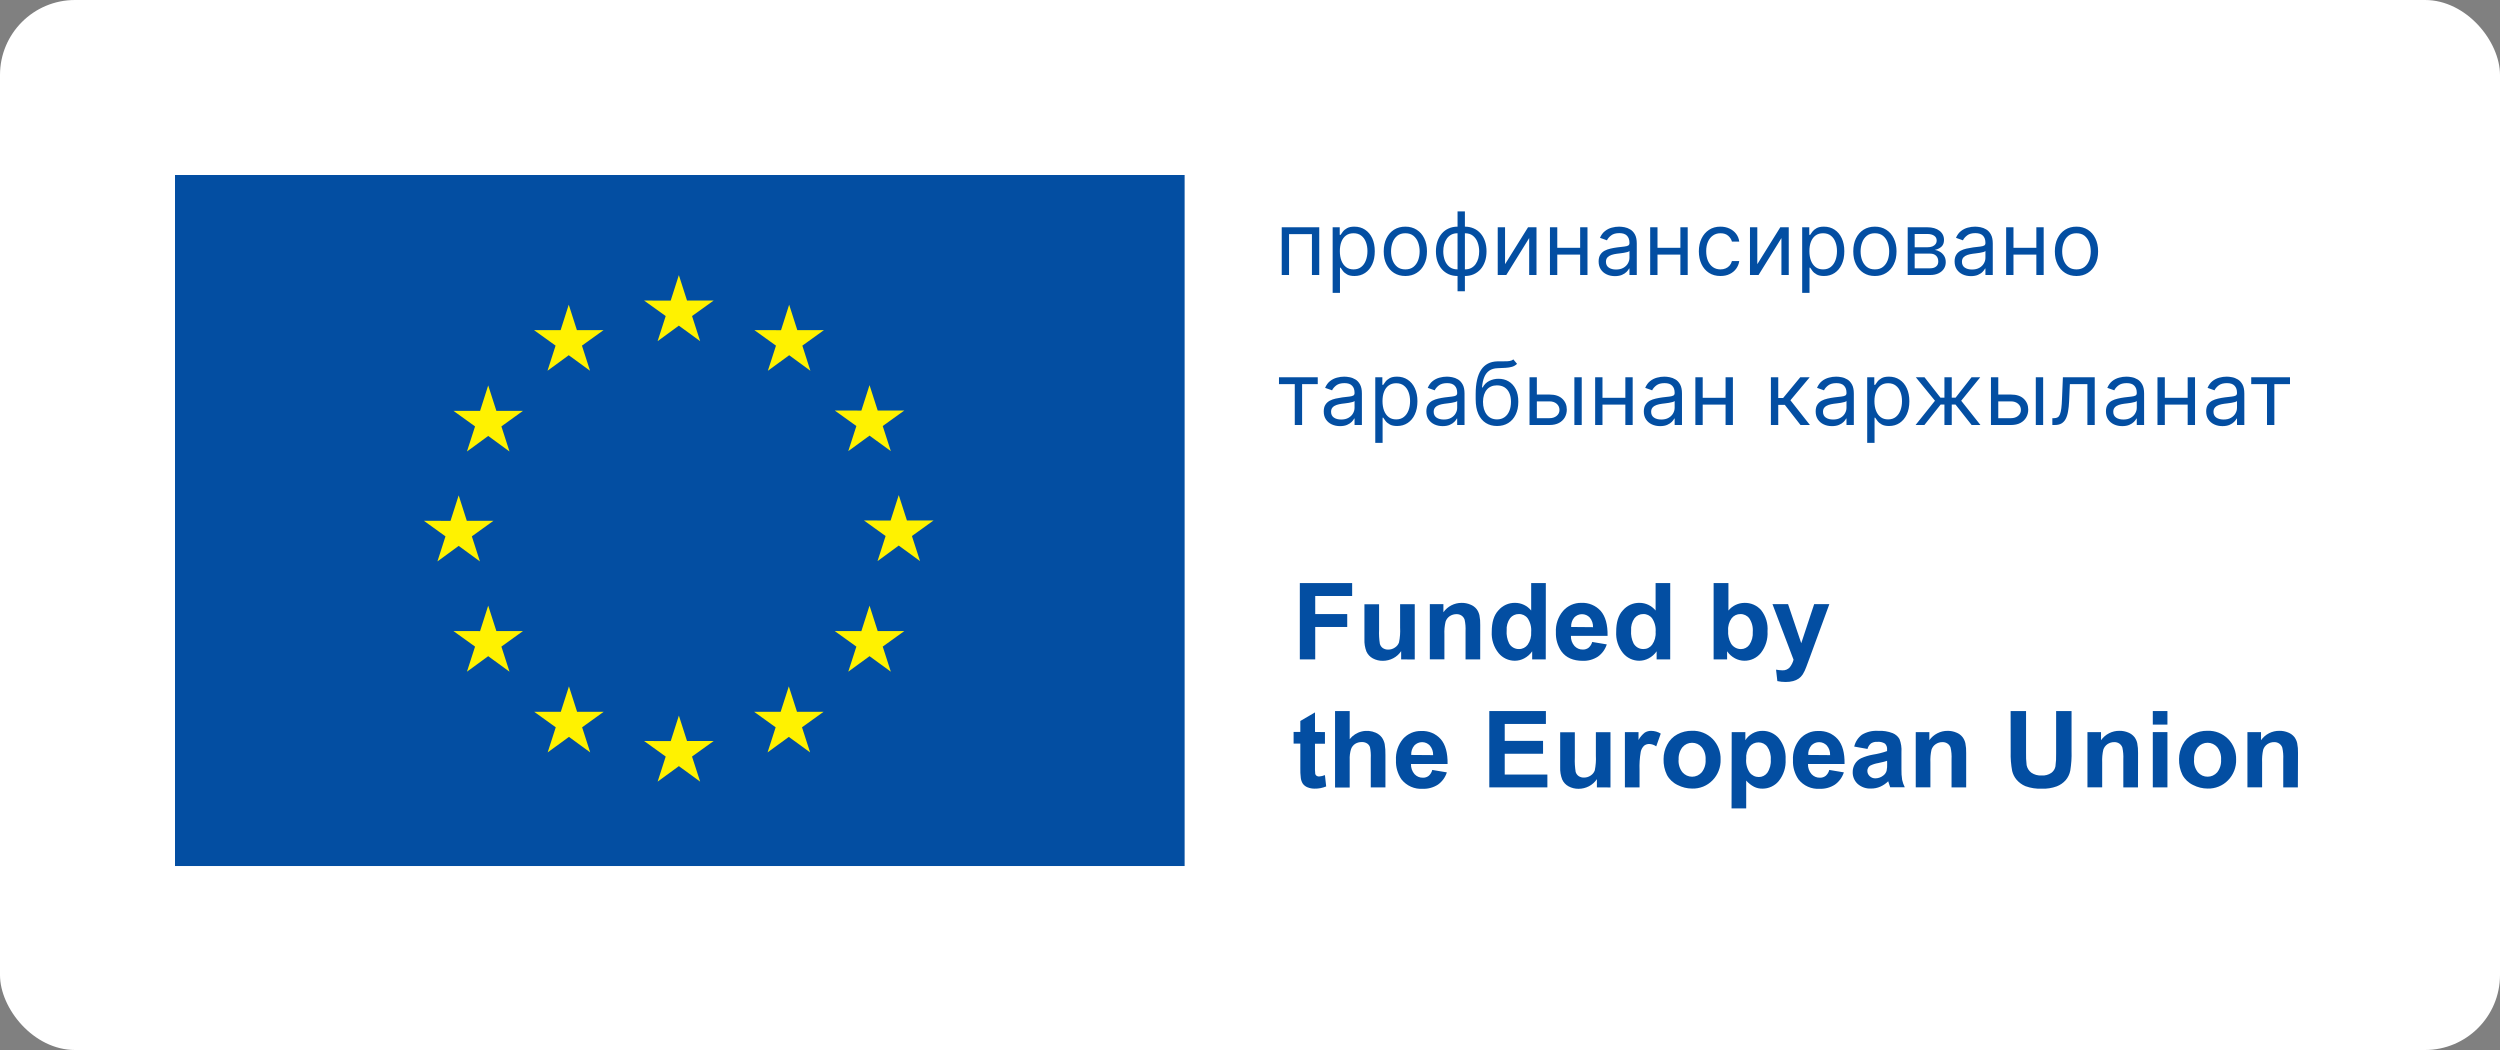<svg width="100" height="42" viewBox="0 0 100 42" fill="none" xmlns="http://www.w3.org/2000/svg">
<rect x="0" y="0" width="100" height="42" fill="#808080" stroke="none"/>
<rect width="100" height="42" rx="3" fill="white"/>
<g clip-path="url(#clip0_400_3224)">
<path d="M51.993 26.376V23.323H54.086V23.84H52.609V24.563H53.889V25.079H52.609V26.376H51.993Z" fill="#034EA2"/>
<path d="M56.046 26.376V26.046C55.966 26.166 55.857 26.264 55.728 26.331C55.6 26.398 55.457 26.433 55.312 26.433C55.172 26.435 55.035 26.401 54.912 26.335C54.799 26.274 54.709 26.177 54.656 26.059C54.597 25.903 54.57 25.737 54.577 25.57V24.171H55.163V25.188C55.154 25.378 55.165 25.568 55.195 25.756C55.215 25.823 55.255 25.882 55.312 25.923C55.376 25.965 55.452 25.987 55.529 25.984C55.626 25.985 55.719 25.956 55.798 25.901C55.873 25.853 55.93 25.782 55.96 25.698C56.001 25.502 56.015 25.301 56.004 25.101V24.168H56.59V26.379L56.046 26.376Z" fill="#034EA2"/>
<path d="M59.208 26.376H58.622V25.251C58.63 25.096 58.618 24.94 58.585 24.788C58.563 24.721 58.52 24.664 58.463 24.624C58.403 24.584 58.332 24.563 58.26 24.566C58.162 24.565 58.067 24.594 57.986 24.648C57.909 24.702 57.851 24.779 57.822 24.869C57.784 25.036 57.768 25.207 57.776 25.378V26.373H57.193V24.165H57.736V24.489C57.819 24.373 57.928 24.278 58.055 24.213C58.182 24.148 58.323 24.114 58.466 24.115C58.587 24.113 58.708 24.137 58.82 24.185C58.915 24.222 58.999 24.283 59.063 24.363C59.118 24.436 59.156 24.52 59.177 24.609C59.202 24.738 59.213 24.87 59.209 25.003L59.208 26.376Z" fill="#034EA2"/>
<path d="M61.83 26.376H61.287V26.052C61.205 26.172 61.095 26.269 60.967 26.336C60.852 26.397 60.724 26.429 60.594 26.43C60.469 26.43 60.346 26.403 60.233 26.35C60.121 26.297 60.021 26.219 59.942 26.123C59.749 25.882 59.652 25.578 59.67 25.27C59.67 24.891 59.758 24.606 59.934 24.417C60.017 24.319 60.12 24.242 60.236 24.189C60.352 24.137 60.478 24.111 60.606 24.114C60.729 24.114 60.85 24.142 60.961 24.195C61.072 24.248 61.169 24.326 61.247 24.421V23.322H61.833L61.83 26.376ZM60.266 25.223C60.253 25.399 60.287 25.576 60.364 25.735C60.403 25.806 60.461 25.864 60.531 25.904C60.601 25.944 60.681 25.965 60.762 25.962C60.828 25.963 60.894 25.947 60.954 25.918C61.013 25.888 61.065 25.845 61.105 25.792C61.21 25.642 61.26 25.461 61.247 25.278C61.263 25.085 61.213 24.891 61.105 24.73C61.064 24.676 61.01 24.633 60.949 24.603C60.888 24.574 60.821 24.56 60.754 24.562C60.687 24.561 60.62 24.575 60.559 24.604C60.499 24.632 60.446 24.674 60.404 24.727C60.301 24.871 60.253 25.047 60.267 25.223H60.266Z" fill="#034EA2"/>
<path d="M63.688 25.678L64.271 25.776C64.209 25.973 64.084 26.145 63.916 26.265C63.735 26.382 63.523 26.441 63.309 26.433C62.925 26.433 62.639 26.306 62.456 26.055C62.302 25.831 62.226 25.564 62.236 25.293C62.219 24.983 62.321 24.677 62.521 24.44C62.611 24.335 62.724 24.252 62.85 24.196C62.976 24.14 63.112 24.112 63.25 24.114C63.396 24.107 63.542 24.132 63.677 24.189C63.812 24.245 63.932 24.331 64.03 24.44C64.219 24.658 64.31 24.989 64.303 25.435H62.837C62.831 25.583 62.882 25.728 62.979 25.84C63.022 25.886 63.074 25.923 63.132 25.948C63.19 25.972 63.253 25.984 63.316 25.982C63.399 25.985 63.481 25.958 63.547 25.907C63.616 25.846 63.665 25.767 63.688 25.678ZM63.721 25.087C63.726 24.946 63.68 24.809 63.59 24.701C63.55 24.659 63.502 24.625 63.449 24.602C63.395 24.579 63.338 24.567 63.279 24.567C63.221 24.567 63.164 24.579 63.11 24.602C63.057 24.625 63.009 24.659 62.969 24.701C62.882 24.807 62.838 24.942 62.846 25.079L63.721 25.087Z" fill="#034EA2"/>
<path d="M66.808 26.376H66.265V26.052C66.183 26.172 66.073 26.269 65.945 26.336C65.83 26.397 65.702 26.429 65.572 26.43C65.448 26.43 65.324 26.403 65.212 26.35C65.099 26.297 64.999 26.219 64.92 26.123C64.727 25.882 64.63 25.578 64.648 25.27C64.648 24.891 64.736 24.606 64.912 24.417C64.995 24.32 65.097 24.242 65.213 24.189C65.329 24.137 65.455 24.111 65.582 24.114C65.705 24.114 65.827 24.142 65.938 24.195C66.048 24.248 66.146 24.326 66.224 24.421V23.322H66.809L66.808 26.376ZM65.244 25.223C65.231 25.399 65.265 25.576 65.342 25.735C65.381 25.805 65.439 25.864 65.508 25.904C65.578 25.944 65.658 25.964 65.739 25.962C65.805 25.963 65.871 25.948 65.931 25.918C65.991 25.888 66.043 25.845 66.083 25.792C66.188 25.642 66.239 25.461 66.225 25.278C66.241 25.085 66.191 24.891 66.083 24.73C66.042 24.676 65.989 24.633 65.927 24.603C65.866 24.574 65.799 24.56 65.731 24.562C65.665 24.561 65.598 24.575 65.537 24.604C65.477 24.632 65.424 24.674 65.382 24.727C65.279 24.871 65.231 25.047 65.245 25.223H65.244Z" fill="#034EA2"/>
<path d="M68.545 26.376V23.323H69.137V24.422C69.214 24.327 69.312 24.25 69.423 24.197C69.534 24.144 69.655 24.116 69.778 24.115C69.905 24.111 70.03 24.136 70.146 24.186C70.262 24.237 70.365 24.313 70.448 24.408C70.635 24.648 70.725 24.949 70.701 25.252C70.721 25.565 70.625 25.876 70.431 26.123C70.351 26.22 70.251 26.298 70.138 26.351C70.024 26.404 69.901 26.431 69.775 26.43C69.645 26.429 69.517 26.396 69.401 26.335C69.274 26.267 69.165 26.17 69.084 26.051V26.375L68.545 26.376ZM69.126 25.223C69.113 25.399 69.151 25.575 69.235 25.731C69.275 25.802 69.334 25.861 69.405 25.902C69.476 25.943 69.557 25.964 69.639 25.964C69.703 25.964 69.766 25.949 69.823 25.92C69.881 25.892 69.93 25.85 69.969 25.799C70.074 25.646 70.124 25.462 70.111 25.277C70.127 25.084 70.077 24.892 69.969 24.731C69.928 24.677 69.874 24.634 69.813 24.605C69.752 24.576 69.685 24.561 69.618 24.563C69.551 24.562 69.484 24.576 69.424 24.604C69.363 24.633 69.31 24.675 69.268 24.727C69.163 24.87 69.112 25.046 69.126 25.223Z" fill="#034EA2"/>
<path d="M70.899 24.165H71.522L72.05 25.729L72.567 24.165H73.174L72.392 26.298L72.249 26.683C72.212 26.787 72.165 26.886 72.107 26.979C72.065 27.044 72.01 27.1 71.947 27.144C71.879 27.19 71.803 27.224 71.723 27.244C71.626 27.269 71.525 27.28 71.425 27.279C71.313 27.279 71.202 27.268 71.094 27.244L71.042 26.786C71.124 26.802 71.207 26.811 71.29 26.813C71.346 26.817 71.402 26.809 71.454 26.788C71.507 26.767 71.553 26.735 71.591 26.693C71.661 26.603 71.713 26.499 71.742 26.388L70.899 24.165Z" fill="#034EA2"/>
<path d="M52.998 29.284V29.75H52.599V30.642C52.595 30.747 52.599 30.853 52.61 30.957C52.618 30.988 52.637 31.015 52.663 31.032C52.692 31.051 52.726 31.061 52.761 31.06C52.842 31.054 52.922 31.035 52.997 31.004L53.047 31.458C52.9 31.518 52.743 31.549 52.585 31.546C52.487 31.547 52.391 31.529 52.3 31.492C52.226 31.463 52.162 31.414 52.114 31.35C52.07 31.281 52.042 31.203 52.032 31.121C52.015 30.984 52.009 30.846 52.013 30.709V29.745H51.744V29.278H52.013V28.839L52.6 28.496V29.278L52.998 29.284Z" fill="#034EA2"/>
<path d="M53.988 28.442V29.566C54.109 29.414 54.276 29.306 54.465 29.26C54.653 29.213 54.851 29.23 55.029 29.308C55.126 29.35 55.211 29.416 55.275 29.5C55.329 29.578 55.367 29.666 55.387 29.759C55.411 29.904 55.421 30.051 55.417 30.198V31.495H54.831V30.328C54.839 30.18 54.828 30.031 54.799 29.886C54.778 29.824 54.736 29.771 54.681 29.736C54.617 29.698 54.543 29.679 54.469 29.682C54.377 29.681 54.287 29.705 54.209 29.752C54.13 29.802 54.071 29.878 54.041 29.966C53.999 30.105 53.981 30.249 53.988 30.393V31.501H53.402V28.442H53.988Z" fill="#034EA2"/>
<path d="M57.291 30.797L57.874 30.895C57.812 31.092 57.687 31.264 57.519 31.384C57.338 31.501 57.126 31.56 56.911 31.552C56.749 31.563 56.587 31.535 56.438 31.469C56.289 31.403 56.159 31.302 56.058 31.174C55.905 30.95 55.828 30.683 55.839 30.412C55.821 30.099 55.922 29.791 56.124 29.551C56.215 29.45 56.328 29.37 56.453 29.316C56.578 29.262 56.714 29.236 56.85 29.24C56.996 29.233 57.142 29.258 57.277 29.314C57.412 29.371 57.532 29.456 57.63 29.566C57.819 29.784 57.91 30.115 57.903 30.561H56.439C56.434 30.709 56.485 30.854 56.581 30.966C56.624 31.012 56.676 31.049 56.735 31.074C56.793 31.098 56.855 31.11 56.919 31.108C57.002 31.111 57.083 31.084 57.149 31.033C57.219 30.971 57.269 30.888 57.291 30.797ZM57.325 30.205C57.331 30.065 57.284 29.927 57.193 29.82C57.153 29.778 57.105 29.744 57.052 29.721C56.998 29.698 56.941 29.686 56.883 29.686C56.825 29.686 56.767 29.698 56.714 29.721C56.661 29.744 56.613 29.778 56.573 29.82C56.485 29.925 56.44 30.061 56.449 30.198L57.325 30.205Z" fill="#034EA2"/>
<path d="M59.572 31.495V28.442H61.836V28.958H60.189V29.635H61.722V30.15H60.189V30.982H61.895V31.495H59.572Z" fill="#034EA2"/>
<path d="M63.876 31.495V31.165C63.796 31.285 63.687 31.383 63.559 31.45C63.43 31.517 63.287 31.552 63.142 31.552C63.003 31.554 62.865 31.52 62.743 31.454C62.629 31.393 62.539 31.296 62.487 31.178C62.427 31.022 62.4 30.856 62.407 30.689V29.29H62.993V30.306C62.985 30.497 62.996 30.687 63.026 30.875C63.045 30.942 63.086 31.001 63.142 31.041C63.206 31.085 63.283 31.106 63.36 31.103C63.456 31.104 63.55 31.075 63.629 31.02C63.703 30.972 63.76 30.901 63.791 30.817C63.831 30.62 63.846 30.42 63.835 30.22V29.287H64.419V31.498L63.876 31.495Z" fill="#034EA2"/>
<path d="M65.582 31.495H64.996V29.284H65.541V29.598C65.604 29.484 65.689 29.384 65.791 29.304C65.867 29.257 65.955 29.233 66.044 29.234C66.18 29.235 66.314 29.273 66.43 29.344L66.249 29.854C66.168 29.797 66.072 29.763 65.973 29.759C65.898 29.757 65.825 29.781 65.766 29.826C65.697 29.892 65.649 29.978 65.63 30.072C65.588 30.316 65.572 30.565 65.582 30.812V31.495Z" fill="#034EA2"/>
<path d="M66.543 30.359C66.543 30.161 66.592 29.965 66.686 29.79C66.776 29.613 66.918 29.468 67.092 29.374C67.273 29.277 67.476 29.228 67.681 29.231C67.833 29.226 67.985 29.252 68.126 29.308C68.268 29.364 68.397 29.449 68.504 29.557C68.61 29.666 68.693 29.795 68.748 29.936C68.803 30.078 68.829 30.229 68.824 30.38C68.829 30.534 68.803 30.686 68.747 30.83C68.692 30.973 68.608 31.103 68.501 31.213C68.395 31.322 68.268 31.407 68.128 31.464C67.987 31.52 67.837 31.548 67.685 31.543C67.483 31.542 67.285 31.493 67.105 31.401C66.924 31.316 66.774 31.175 66.678 30.999C66.582 30.8 66.535 30.58 66.543 30.359ZM67.143 30.39C67.131 30.572 67.187 30.751 67.3 30.894C67.348 30.948 67.407 30.992 67.473 31.023C67.54 31.053 67.612 31.069 67.684 31.069C67.757 31.069 67.829 31.053 67.896 31.023C67.962 30.992 68.021 30.948 68.069 30.894C68.182 30.749 68.237 30.569 68.224 30.386C68.236 30.206 68.181 30.027 68.069 29.886C68.021 29.831 67.962 29.787 67.896 29.756C67.829 29.726 67.757 29.711 67.684 29.711C67.612 29.711 67.54 29.726 67.473 29.756C67.407 29.787 67.348 29.831 67.3 29.886C67.188 30.029 67.133 30.209 67.146 30.39H67.143Z" fill="#034EA2"/>
<path d="M69.268 29.284H69.814V29.608C69.885 29.496 69.983 29.404 70.098 29.338C70.221 29.268 70.36 29.232 70.501 29.234C70.625 29.233 70.748 29.259 70.862 29.312C70.975 29.364 71.075 29.44 71.155 29.536C71.346 29.773 71.442 30.073 71.424 30.377C71.443 30.688 71.346 30.995 71.152 31.239C71.072 31.336 70.972 31.413 70.859 31.466C70.745 31.52 70.622 31.547 70.496 31.546C70.381 31.548 70.267 31.523 70.164 31.472C70.044 31.409 69.937 31.325 69.848 31.223V32.337H69.262L69.268 29.284ZM69.847 30.352C69.829 30.547 69.88 30.741 69.989 30.904C70.031 30.959 70.086 31.003 70.149 31.034C70.211 31.065 70.28 31.081 70.35 31.081C70.415 31.082 70.48 31.067 70.538 31.039C70.597 31.01 70.648 30.969 70.688 30.918C70.795 30.76 70.846 30.571 70.831 30.382C70.844 30.198 70.793 30.016 70.688 29.866C70.648 29.812 70.595 29.769 70.535 29.739C70.475 29.71 70.409 29.695 70.341 29.696C70.274 29.695 70.206 29.71 70.145 29.738C70.083 29.767 70.029 29.809 69.986 29.861C69.883 30.003 69.834 30.177 69.848 30.352H69.847Z" fill="#034EA2"/>
<path d="M73.171 30.797L73.754 30.895C73.691 31.092 73.567 31.264 73.398 31.384C73.218 31.501 73.006 31.56 72.791 31.552C72.629 31.563 72.466 31.535 72.318 31.469C72.169 31.403 72.039 31.302 71.938 31.174C71.785 30.95 71.708 30.683 71.719 30.412C71.701 30.099 71.802 29.791 72.004 29.551C72.095 29.45 72.207 29.37 72.333 29.316C72.458 29.262 72.594 29.236 72.73 29.24C72.876 29.233 73.022 29.258 73.157 29.314C73.292 29.371 73.412 29.456 73.509 29.566C73.699 29.784 73.79 30.115 73.782 30.561H72.319C72.314 30.709 72.365 30.854 72.461 30.966C72.504 31.012 72.556 31.049 72.615 31.074C72.673 31.098 72.735 31.11 72.798 31.108C72.882 31.111 72.963 31.084 73.029 31.033C73.099 30.971 73.149 30.888 73.171 30.797ZM73.204 30.205C73.211 30.065 73.164 29.927 73.073 29.82C73.033 29.778 72.985 29.744 72.932 29.721C72.878 29.698 72.821 29.686 72.763 29.686C72.705 29.686 72.647 29.698 72.594 29.721C72.541 29.744 72.493 29.778 72.453 29.82C72.365 29.925 72.32 30.061 72.329 30.198L73.204 30.205Z" fill="#034EA2"/>
<path d="M74.7 29.958L74.169 29.863C74.213 29.673 74.322 29.505 74.478 29.388C74.674 29.272 74.9 29.219 75.128 29.234C75.326 29.223 75.525 29.255 75.711 29.327C75.823 29.374 75.917 29.456 75.979 29.561C76.044 29.728 76.071 29.907 76.058 30.086V30.768C76.054 30.911 76.064 31.054 76.086 31.195C76.108 31.298 76.144 31.397 76.191 31.491H75.607C75.591 31.452 75.573 31.395 75.55 31.319C75.54 31.284 75.532 31.261 75.529 31.25C75.436 31.342 75.328 31.416 75.209 31.468C75.093 31.518 74.969 31.543 74.843 31.542C74.647 31.553 74.454 31.486 74.306 31.356C74.242 31.296 74.191 31.224 74.157 31.143C74.123 31.062 74.106 30.975 74.108 30.888C74.106 30.77 74.137 30.654 74.198 30.554C74.258 30.455 74.345 30.377 74.449 30.328C74.598 30.262 74.754 30.214 74.914 30.186C75.108 30.156 75.299 30.109 75.483 30.043V29.985C75.488 29.941 75.483 29.897 75.468 29.855C75.454 29.814 75.43 29.776 75.399 29.745C75.305 29.687 75.195 29.662 75.085 29.674C74.999 29.668 74.915 29.69 74.842 29.735C74.772 29.792 74.722 29.87 74.7 29.958ZM75.483 30.433C75.366 30.469 75.248 30.499 75.128 30.523C75.016 30.541 74.909 30.575 74.808 30.625C74.773 30.647 74.744 30.677 74.725 30.713C74.705 30.75 74.694 30.79 74.694 30.831C74.693 30.871 74.701 30.911 74.717 30.947C74.732 30.984 74.756 31.017 74.785 31.044C74.816 31.074 74.852 31.097 74.892 31.113C74.933 31.128 74.975 31.135 75.018 31.134C75.128 31.132 75.234 31.096 75.321 31.029C75.389 30.982 75.439 30.914 75.463 30.835C75.483 30.742 75.49 30.646 75.486 30.551L75.483 30.433Z" fill="#034EA2"/>
<path d="M78.647 31.495H78.062V30.37C78.071 30.215 78.058 30.059 78.024 29.907C78.003 29.84 77.96 29.782 77.901 29.743C77.842 29.703 77.771 29.683 77.7 29.685C77.602 29.683 77.507 29.712 77.427 29.767C77.348 29.82 77.29 29.898 77.26 29.988C77.223 30.155 77.208 30.326 77.216 30.497V31.492H76.63V29.284H77.174V29.608C77.256 29.492 77.366 29.397 77.493 29.332C77.62 29.267 77.76 29.233 77.903 29.234C78.025 29.232 78.145 29.256 78.257 29.304C78.352 29.341 78.436 29.402 78.5 29.482C78.555 29.555 78.594 29.639 78.614 29.728C78.64 29.857 78.651 29.989 78.647 30.122V31.495Z" fill="#034EA2"/>
<path d="M80.425 28.442H81.042V30.096C81.037 30.266 81.045 30.437 81.065 30.606C81.089 30.727 81.156 30.834 81.253 30.908C81.373 30.989 81.516 31.028 81.661 31.02C81.801 31.03 81.94 30.993 82.056 30.913C82.14 30.85 82.198 30.758 82.218 30.655C82.241 30.483 82.25 30.309 82.245 30.136V28.442H82.862V30.046C82.871 30.306 82.853 30.566 82.811 30.823C82.784 30.964 82.72 31.096 82.628 31.206C82.53 31.317 82.406 31.402 82.268 31.455C82.08 31.523 81.881 31.555 81.681 31.548C81.455 31.558 81.229 31.524 81.017 31.447C80.879 31.389 80.757 31.299 80.66 31.185C80.578 31.086 80.519 30.97 80.488 30.845C80.44 30.59 80.419 30.331 80.427 30.072L80.425 28.442Z" fill="#034EA2"/>
<path d="M85.519 31.495H84.933V30.37C84.941 30.215 84.928 30.059 84.896 29.907C84.874 29.84 84.831 29.783 84.774 29.743C84.714 29.703 84.643 29.682 84.57 29.685C84.473 29.684 84.378 29.712 84.297 29.767C84.22 29.821 84.162 29.898 84.132 29.988C84.095 30.155 84.079 30.326 84.087 30.497V31.492H83.498V29.284H84.041V29.608C84.125 29.491 84.235 29.395 84.363 29.33C84.492 29.264 84.634 29.231 84.778 29.233C84.9 29.231 85.02 29.255 85.132 29.302C85.227 29.34 85.311 29.401 85.375 29.48C85.43 29.553 85.469 29.637 85.489 29.726C85.514 29.856 85.525 29.988 85.522 30.12L85.519 31.495Z" fill="#034EA2"/>
<path d="M86.112 28.984V28.442H86.697V28.984H86.112ZM86.112 31.495V29.284H86.697V31.495H86.112Z" fill="#034EA2"/>
<path d="M87.162 30.359C87.162 30.16 87.211 29.965 87.305 29.79C87.395 29.613 87.538 29.468 87.713 29.373C87.893 29.276 88.096 29.227 88.301 29.231C88.453 29.226 88.605 29.252 88.746 29.308C88.888 29.364 89.016 29.449 89.123 29.557C89.23 29.665 89.313 29.794 89.368 29.936C89.424 30.077 89.449 30.228 89.445 30.38C89.45 30.534 89.423 30.687 89.368 30.83C89.312 30.973 89.228 31.104 89.12 31.213C89.014 31.322 88.888 31.407 88.747 31.463C88.607 31.52 88.457 31.547 88.306 31.543C88.104 31.542 87.905 31.493 87.725 31.401C87.544 31.316 87.395 31.175 87.299 30.999C87.202 30.8 87.155 30.58 87.162 30.359ZM87.761 30.39C87.749 30.572 87.805 30.751 87.917 30.893C87.966 30.948 88.025 30.992 88.091 31.023C88.158 31.053 88.23 31.068 88.303 31.068C88.376 31.068 88.448 31.053 88.514 31.023C88.581 30.992 88.64 30.948 88.688 30.893C88.8 30.749 88.855 30.568 88.843 30.386C88.855 30.206 88.799 30.027 88.688 29.885C88.64 29.83 88.581 29.786 88.514 29.756C88.448 29.726 88.376 29.71 88.303 29.71C88.23 29.71 88.158 29.726 88.091 29.756C88.025 29.786 87.966 29.83 87.917 29.885C87.805 30.029 87.751 30.209 87.764 30.39H87.761Z" fill="#034EA2"/>
<path d="M91.914 31.495H91.33V30.37C91.338 30.215 91.326 30.059 91.292 29.907C91.27 29.84 91.227 29.782 91.169 29.743C91.11 29.703 91.039 29.682 90.967 29.685C90.87 29.683 90.775 29.712 90.694 29.767C90.616 29.82 90.558 29.898 90.528 29.988C90.491 30.155 90.476 30.326 90.484 30.497V31.492H89.897V29.284H90.441V29.608C90.524 29.491 90.634 29.395 90.762 29.329C90.891 29.264 91.033 29.231 91.176 29.233C91.298 29.231 91.419 29.255 91.531 29.302C91.626 29.34 91.709 29.401 91.774 29.48C91.828 29.553 91.867 29.637 91.887 29.726C91.913 29.856 91.924 29.988 91.92 30.12L91.914 31.495Z" fill="#034EA2"/>
<path d="M47.385 7H7V34.641H47.385V7Z" fill="#034EA2"/>
<path d="M26.304 13.647L27.154 13.026L28.006 13.647L27.682 12.642L28.546 12.022H27.481L27.154 11.005L26.828 12.024L25.763 12.022L26.628 12.642L26.304 13.647Z" fill="#FFF200"/>
<path d="M21.9 14.83L22.75 14.209L23.601 14.83L23.278 13.825L24.142 13.205H23.076L22.75 12.187L22.425 13.205H21.36L22.223 13.825L21.9 14.83Z" fill="#FFF200"/>
<path d="M19.528 15.416L19.203 16.436L18.138 16.434L19.002 17.056L18.678 18.06L19.528 17.438L20.38 18.06L20.056 17.056L20.919 16.434H19.855L19.528 15.416Z" fill="#FFF200"/>
<path d="M18.347 21.836L19.197 22.457L18.874 21.454L19.738 20.832H18.672L18.347 19.814L18.021 20.834L16.956 20.832L17.819 21.454L17.497 22.457L18.347 21.836Z" fill="#FFF200"/>
<path d="M19.855 25.243L19.528 24.225L19.203 25.244L18.138 25.243L19.002 25.864L18.678 26.868L19.528 26.247L20.38 26.868L20.056 25.864L20.919 25.243H19.855Z" fill="#FFF200"/>
<path d="M23.083 28.471L22.758 27.455L22.432 28.472L21.367 28.471L22.23 29.092L21.907 30.096L22.758 29.476L23.608 30.096L23.285 29.092L24.148 28.471H23.083Z" fill="#FFF200"/>
<path d="M27.481 29.641L27.155 28.624L26.83 29.642L25.765 29.641L26.628 30.262L26.305 31.266L27.155 30.645L28.006 31.266L27.681 30.262L28.546 29.641H27.481Z" fill="#FFF200"/>
<path d="M31.879 28.471L31.553 27.455L31.226 28.472L30.163 28.471L31.026 29.092L30.703 30.096L31.553 29.476L32.404 30.096L32.08 29.092L32.944 28.471H31.879Z" fill="#FFF200"/>
<path d="M35.108 25.243L34.781 24.225L34.455 25.244L33.39 25.243L34.255 25.864L33.931 26.868L34.781 26.247L35.633 26.868L35.309 25.864L36.172 25.243H35.108Z" fill="#FFF200"/>
<path d="M37.342 20.819H36.277L35.95 19.803L35.624 20.821L34.559 20.819L35.424 21.441L35.101 22.445L35.95 21.823L36.802 22.445L36.477 21.441L37.342 20.819Z" fill="#FFF200"/>
<path d="M33.931 18.045L34.781 17.425L35.633 18.045L35.309 17.041L36.172 16.421H35.108L34.781 15.405L34.455 16.423L33.39 16.421L34.255 17.041L33.931 18.045Z" fill="#FFF200"/>
<path d="M31.566 12.188L31.241 13.207L30.175 13.205L31.039 13.826L30.714 14.832L31.568 14.209L32.416 14.832L32.094 13.826L32.958 13.205H31.892L31.566 12.188Z" fill="#FFF200"/>
</g>
<path d="M51.159 15.364V15.091H52.71V15.364H52.084V17H51.791V15.364H51.159ZM53.601 17.045C53.48 17.045 53.37 17.022 53.271 16.976C53.173 16.93 53.094 16.863 53.036 16.776C52.978 16.688 52.95 16.582 52.95 16.458C52.95 16.349 52.971 16.26 53.014 16.192C53.057 16.123 53.115 16.07 53.187 16.03C53.259 15.992 53.339 15.963 53.425 15.944C53.513 15.924 53.602 15.908 53.69 15.896C53.806 15.881 53.9 15.87 53.972 15.863C54.045 15.854 54.098 15.841 54.132 15.822C54.166 15.803 54.182 15.77 54.182 15.722V15.712C54.182 15.59 54.149 15.494 54.082 15.427C54.016 15.358 53.915 15.325 53.78 15.325C53.64 15.325 53.53 15.355 53.45 15.416C53.371 15.478 53.315 15.543 53.283 15.613L53.004 15.514C53.054 15.398 53.12 15.307 53.203 15.242C53.287 15.177 53.378 15.132 53.477 15.106C53.576 15.079 53.674 15.066 53.77 15.066C53.831 15.066 53.901 15.073 53.981 15.088C54.062 15.102 54.139 15.132 54.214 15.177C54.289 15.221 54.352 15.289 54.401 15.379C54.451 15.47 54.476 15.591 54.476 15.742V17H54.182V16.741H54.167C54.148 16.783 54.114 16.827 54.068 16.875C54.022 16.922 53.96 16.962 53.883 16.995C53.806 17.028 53.712 17.045 53.601 17.045ZM53.645 16.781C53.761 16.781 53.859 16.759 53.939 16.713C54.019 16.667 54.08 16.608 54.12 16.536C54.162 16.464 54.182 16.389 54.182 16.309V16.041C54.17 16.055 54.143 16.069 54.1 16.081C54.059 16.093 54.011 16.104 53.956 16.113C53.902 16.121 53.85 16.128 53.798 16.135C53.748 16.141 53.707 16.146 53.675 16.15C53.599 16.16 53.528 16.176 53.462 16.198C53.396 16.22 53.343 16.253 53.303 16.297C53.263 16.34 53.243 16.398 53.243 16.473C53.243 16.575 53.281 16.652 53.356 16.704C53.432 16.756 53.529 16.781 53.645 16.781ZM55.011 17.716V15.091H55.294V15.394H55.329C55.351 15.361 55.381 15.319 55.419 15.267C55.458 15.215 55.513 15.169 55.585 15.128C55.658 15.087 55.757 15.066 55.881 15.066C56.042 15.066 56.184 15.106 56.306 15.187C56.429 15.267 56.525 15.381 56.593 15.528C56.662 15.676 56.697 15.85 56.697 16.05C56.697 16.253 56.662 16.428 56.593 16.576C56.525 16.724 56.429 16.838 56.307 16.919C56.186 17 56.045 17.04 55.886 17.04C55.764 17.04 55.665 17.02 55.592 16.979C55.518 16.937 55.461 16.891 55.421 16.838C55.382 16.785 55.351 16.741 55.329 16.707H55.304V17.716H55.011ZM55.3 16.046C55.3 16.19 55.321 16.317 55.363 16.427C55.405 16.536 55.467 16.622 55.548 16.684C55.629 16.746 55.729 16.776 55.846 16.776C55.969 16.776 56.071 16.744 56.153 16.679C56.236 16.614 56.298 16.526 56.34 16.416C56.382 16.305 56.403 16.181 56.403 16.046C56.403 15.911 56.383 15.79 56.341 15.682C56.3 15.574 56.239 15.488 56.156 15.425C56.074 15.361 55.971 15.329 55.846 15.329C55.727 15.329 55.627 15.36 55.546 15.42C55.464 15.48 55.403 15.564 55.362 15.671C55.32 15.778 55.3 15.903 55.3 16.046ZM57.706 17.045C57.585 17.045 57.475 17.022 57.376 16.976C57.278 16.93 57.2 16.863 57.142 16.776C57.084 16.688 57.054 16.582 57.054 16.458C57.054 16.349 57.076 16.26 57.119 16.192C57.162 16.123 57.22 16.07 57.292 16.03C57.364 15.992 57.444 15.963 57.531 15.944C57.618 15.924 57.707 15.908 57.795 15.896C57.911 15.881 58.005 15.87 58.077 15.863C58.15 15.854 58.203 15.841 58.236 15.822C58.27 15.803 58.287 15.77 58.287 15.722V15.712C58.287 15.59 58.254 15.494 58.187 15.427C58.12 15.358 58.02 15.325 57.885 15.325C57.745 15.325 57.635 15.355 57.555 15.416C57.476 15.478 57.42 15.543 57.388 15.613L57.109 15.514C57.159 15.398 57.225 15.307 57.308 15.242C57.392 15.177 57.483 15.132 57.581 15.106C57.681 15.079 57.779 15.066 57.875 15.066C57.936 15.066 58.007 15.073 58.086 15.088C58.166 15.102 58.244 15.132 58.319 15.177C58.394 15.221 58.456 15.289 58.506 15.379C58.556 15.47 58.581 15.591 58.581 15.742V17H58.287V16.741H58.273C58.253 16.783 58.219 16.827 58.173 16.875C58.127 16.922 58.065 16.962 57.988 16.995C57.911 17.028 57.817 17.045 57.706 17.045ZM57.751 16.781C57.867 16.781 57.964 16.759 58.044 16.713C58.124 16.667 58.185 16.608 58.225 16.536C58.267 16.464 58.287 16.389 58.287 16.309V16.041C58.275 16.055 58.248 16.069 58.205 16.081C58.164 16.093 58.116 16.104 58.061 16.113C58.007 16.121 57.955 16.128 57.903 16.135C57.853 16.141 57.812 16.146 57.78 16.15C57.704 16.16 57.633 16.176 57.566 16.198C57.501 16.22 57.448 16.253 57.407 16.297C57.368 16.34 57.348 16.398 57.348 16.473C57.348 16.575 57.386 16.652 57.461 16.704C57.537 16.756 57.634 16.781 57.751 16.781ZM60.533 14.375L60.682 14.554C60.624 14.61 60.557 14.65 60.481 14.672C60.405 14.694 60.318 14.708 60.222 14.713C60.126 14.718 60.019 14.723 59.902 14.728C59.769 14.733 59.659 14.765 59.572 14.825C59.485 14.885 59.418 14.971 59.371 15.084C59.324 15.196 59.293 15.335 59.28 15.499H59.305C59.37 15.379 59.459 15.291 59.574 15.235C59.688 15.179 59.81 15.151 59.941 15.151C60.091 15.151 60.225 15.185 60.344 15.255C60.463 15.325 60.558 15.428 60.627 15.565C60.697 15.701 60.732 15.87 60.732 16.07C60.732 16.27 60.696 16.442 60.625 16.587C60.555 16.732 60.456 16.844 60.328 16.923C60.201 17.001 60.052 17.04 59.882 17.04C59.711 17.04 59.562 17 59.433 16.919C59.305 16.838 59.205 16.718 59.133 16.559C59.062 16.399 59.027 16.201 59.027 15.966V15.762C59.027 15.337 59.099 15.015 59.243 14.795C59.388 14.575 59.606 14.462 59.897 14.454C59.999 14.451 60.091 14.45 60.171 14.452C60.252 14.454 60.322 14.45 60.381 14.441C60.441 14.432 60.492 14.41 60.533 14.375ZM59.882 16.776C59.997 16.776 60.096 16.747 60.179 16.689C60.263 16.631 60.327 16.55 60.371 16.444C60.416 16.338 60.439 16.214 60.439 16.07C60.439 15.931 60.416 15.813 60.37 15.715C60.325 15.617 60.261 15.543 60.178 15.491C60.094 15.44 59.994 15.414 59.877 15.414C59.791 15.414 59.715 15.429 59.647 15.458C59.579 15.487 59.521 15.529 59.473 15.586C59.425 15.642 59.388 15.711 59.361 15.792C59.335 15.873 59.322 15.966 59.32 16.07C59.32 16.284 59.37 16.455 59.47 16.584C59.571 16.712 59.708 16.776 59.882 16.776ZM61.434 15.782H61.981C62.205 15.782 62.376 15.839 62.494 15.952C62.613 16.066 62.672 16.209 62.672 16.384C62.672 16.498 62.645 16.602 62.593 16.695C62.539 16.788 62.462 16.863 62.359 16.918C62.256 16.973 62.13 17 61.981 17H61.181V15.091H61.474V16.727H61.981C62.097 16.727 62.192 16.696 62.267 16.635C62.341 16.573 62.379 16.495 62.379 16.398C62.379 16.297 62.341 16.215 62.267 16.151C62.192 16.087 62.097 16.055 61.981 16.055H61.434V15.782ZM62.975 17V15.091H63.269V17H62.975ZM65.083 15.911V16.185H64.029V15.911H65.083ZM64.099 15.091V17H63.806V15.091H64.099ZM65.307 15.091V17H65.014V15.091H65.307ZM66.404 17.045C66.284 17.045 66.174 17.022 66.075 16.976C65.977 16.93 65.898 16.863 65.84 16.776C65.782 16.688 65.753 16.582 65.753 16.458C65.753 16.349 65.775 16.26 65.818 16.192C65.861 16.123 65.918 16.07 65.991 16.03C66.063 15.992 66.142 15.963 66.229 15.944C66.317 15.924 66.405 15.908 66.494 15.896C66.61 15.881 66.704 15.87 66.776 15.863C66.849 15.854 66.902 15.841 66.935 15.822C66.969 15.803 66.986 15.77 66.986 15.722V15.712C66.986 15.59 66.953 15.494 66.885 15.427C66.819 15.358 66.719 15.325 66.584 15.325C66.443 15.325 66.334 15.355 66.254 15.416C66.174 15.478 66.119 15.543 66.086 15.613L65.808 15.514C65.858 15.398 65.924 15.307 66.007 15.242C66.09 15.177 66.182 15.132 66.28 15.106C66.38 15.079 66.477 15.066 66.573 15.066C66.635 15.066 66.705 15.073 66.785 15.088C66.865 15.102 66.943 15.132 67.017 15.177C67.093 15.221 67.155 15.289 67.205 15.379C67.255 15.47 67.279 15.591 67.279 15.742V17H66.986V16.741H66.971C66.951 16.783 66.918 16.827 66.872 16.875C66.825 16.922 66.764 16.962 66.687 16.995C66.61 17.028 66.516 17.045 66.404 17.045ZM66.449 16.781C66.565 16.781 66.663 16.759 66.743 16.713C66.823 16.667 66.883 16.608 66.924 16.536C66.965 16.464 66.986 16.389 66.986 16.309V16.041C66.974 16.055 66.946 16.069 66.904 16.081C66.863 16.093 66.815 16.104 66.76 16.113C66.706 16.121 66.653 16.128 66.602 16.135C66.552 16.141 66.51 16.146 66.479 16.15C66.403 16.16 66.332 16.176 66.265 16.198C66.2 16.22 66.147 16.253 66.106 16.297C66.066 16.34 66.046 16.398 66.046 16.473C66.046 16.575 66.084 16.652 66.16 16.704C66.236 16.756 66.332 16.781 66.449 16.781ZM69.093 15.911V16.185H68.039V15.911H69.093ZM68.108 15.091V17H67.815V15.091H68.108ZM69.316 15.091V17H69.023V15.091H69.316ZM70.836 17V15.091H71.13V15.921H71.324L72.01 15.091H72.388L71.617 16.011L72.397 17H72.02L71.393 16.195H71.13V17H70.836ZM73.278 17.045C73.157 17.045 73.047 17.022 72.949 16.976C72.85 16.93 72.772 16.863 72.714 16.776C72.656 16.688 72.627 16.582 72.627 16.458C72.627 16.349 72.648 16.26 72.691 16.192C72.734 16.123 72.792 16.07 72.864 16.03C72.936 15.992 73.016 15.963 73.103 15.944C73.191 15.924 73.279 15.908 73.368 15.896C73.484 15.881 73.578 15.87 73.65 15.863C73.723 15.854 73.776 15.841 73.809 15.822C73.843 15.803 73.86 15.77 73.86 15.722V15.712C73.86 15.59 73.826 15.494 73.759 15.427C73.693 15.358 73.592 15.325 73.457 15.325C73.317 15.325 73.207 15.355 73.128 15.416C73.048 15.478 72.992 15.543 72.96 15.613L72.681 15.514C72.731 15.398 72.797 15.307 72.88 15.242C72.964 15.177 73.055 15.132 73.154 15.106C73.253 15.079 73.351 15.066 73.447 15.066C73.508 15.066 73.579 15.073 73.658 15.088C73.739 15.102 73.816 15.132 73.891 15.177C73.966 15.221 74.029 15.289 74.078 15.379C74.128 15.47 74.153 15.591 74.153 15.742V17H73.86V16.741H73.845C73.825 16.783 73.792 16.827 73.745 16.875C73.699 16.922 73.637 16.962 73.56 16.995C73.483 17.028 73.389 17.045 73.278 17.045ZM73.323 16.781C73.439 16.781 73.537 16.759 73.616 16.713C73.697 16.667 73.757 16.608 73.797 16.536C73.839 16.464 73.86 16.389 73.86 16.309V16.041C73.847 16.055 73.82 16.069 73.778 16.081C73.736 16.093 73.688 16.104 73.633 16.113C73.58 16.121 73.527 16.128 73.476 16.135C73.425 16.141 73.384 16.146 73.353 16.15C73.276 16.16 73.205 16.176 73.139 16.198C73.073 16.22 73.02 16.253 72.98 16.297C72.94 16.34 72.92 16.398 72.92 16.473C72.92 16.575 72.958 16.652 73.033 16.704C73.109 16.756 73.206 16.781 73.323 16.781ZM74.688 17.716V15.091H74.972V15.394H75.007C75.028 15.361 75.058 15.319 75.096 15.267C75.135 15.215 75.191 15.169 75.263 15.128C75.335 15.087 75.434 15.066 75.558 15.066C75.719 15.066 75.861 15.106 75.984 15.187C76.106 15.267 76.202 15.381 76.271 15.528C76.339 15.676 76.374 15.85 76.374 16.05C76.374 16.253 76.339 16.428 76.271 16.576C76.202 16.724 76.106 16.838 75.985 16.919C75.863 17 75.722 17.04 75.563 17.04C75.441 17.04 75.343 17.02 75.269 16.979C75.195 16.937 75.138 16.891 75.099 16.838C75.059 16.785 75.028 16.741 75.007 16.707H74.982V17.716H74.688ZM74.977 16.046C74.977 16.19 74.998 16.317 75.04 16.427C75.082 16.536 75.144 16.622 75.225 16.684C75.306 16.746 75.406 16.776 75.524 16.776C75.646 16.776 75.749 16.744 75.831 16.679C75.913 16.614 75.976 16.526 76.017 16.416C76.059 16.305 76.08 16.181 76.08 16.046C76.08 15.911 76.06 15.79 76.018 15.682C75.978 15.574 75.916 15.488 75.833 15.425C75.751 15.361 75.648 15.329 75.524 15.329C75.404 15.329 75.304 15.36 75.223 15.42C75.142 15.48 75.08 15.564 75.039 15.671C74.998 15.778 74.977 15.903 74.977 16.046ZM76.623 17L77.399 16.03L76.633 15.091H76.981L77.618 15.906H77.777V15.091H78.07V15.906H78.224L78.861 15.091H79.209L78.448 16.03L79.218 17H78.865L78.219 16.18H78.07V17H77.777V16.18H77.627L76.976 17H76.623ZM79.891 15.782H80.438C80.662 15.782 80.833 15.839 80.951 15.952C81.07 16.066 81.129 16.209 81.129 16.384C81.129 16.498 81.103 16.602 81.049 16.695C80.996 16.788 80.919 16.863 80.816 16.918C80.713 16.973 80.587 17 80.438 17H79.638V15.091H79.931V16.727H80.438C80.554 16.727 80.649 16.696 80.724 16.635C80.799 16.573 80.836 16.495 80.836 16.398C80.836 16.297 80.799 16.215 80.724 16.151C80.649 16.087 80.554 16.055 80.438 16.055H79.891V15.782ZM81.432 17V15.091H81.726V17H81.432ZM82.094 17V16.727H82.163C82.22 16.727 82.268 16.715 82.306 16.693C82.344 16.67 82.375 16.63 82.398 16.572C82.422 16.514 82.44 16.434 82.453 16.331C82.466 16.228 82.476 16.096 82.481 15.936L82.516 15.091H83.789V17H83.496V15.364H82.795L82.765 16.046C82.758 16.202 82.744 16.34 82.722 16.459C82.702 16.578 82.67 16.677 82.627 16.758C82.585 16.838 82.528 16.898 82.458 16.939C82.387 16.98 82.299 17 82.193 17H82.094ZM84.889 17.045C84.768 17.045 84.658 17.022 84.559 16.976C84.461 16.93 84.383 16.863 84.325 16.776C84.267 16.688 84.238 16.582 84.238 16.458C84.238 16.349 84.259 16.26 84.302 16.192C84.345 16.123 84.403 16.07 84.475 16.03C84.547 15.992 84.627 15.963 84.714 15.944C84.801 15.924 84.89 15.908 84.978 15.896C85.094 15.881 85.188 15.87 85.26 15.863C85.333 15.854 85.386 15.841 85.42 15.822C85.454 15.803 85.471 15.77 85.471 15.722V15.712C85.471 15.59 85.437 15.494 85.37 15.427C85.304 15.358 85.203 15.325 85.068 15.325C84.928 15.325 84.818 15.355 84.739 15.416C84.659 15.478 84.603 15.543 84.571 15.613L84.292 15.514C84.342 15.398 84.408 15.307 84.491 15.242C84.575 15.177 84.666 15.132 84.765 15.106C84.864 15.079 84.962 15.066 85.058 15.066C85.119 15.066 85.19 15.073 85.269 15.088C85.35 15.102 85.427 15.132 85.502 15.177C85.577 15.221 85.64 15.289 85.689 15.379C85.739 15.47 85.764 15.591 85.764 15.742V17H85.471V16.741H85.456C85.436 16.783 85.403 16.827 85.356 16.875C85.31 16.922 85.248 16.962 85.171 16.995C85.094 17.028 85 17.045 84.889 17.045ZM84.934 16.781C85.05 16.781 85.147 16.759 85.227 16.713C85.307 16.667 85.368 16.608 85.408 16.536C85.45 16.464 85.471 16.389 85.471 16.309V16.041C85.458 16.055 85.431 16.069 85.388 16.081C85.347 16.093 85.299 16.104 85.244 16.113C85.191 16.121 85.138 16.128 85.087 16.135C85.036 16.141 84.995 16.146 84.963 16.15C84.887 16.16 84.816 16.176 84.75 16.198C84.684 16.22 84.631 16.253 84.591 16.297C84.551 16.34 84.531 16.398 84.531 16.473C84.531 16.575 84.569 16.652 84.644 16.704C84.72 16.756 84.817 16.781 84.934 16.781ZM87.577 15.911V16.185H86.523V15.911H87.577ZM86.593 15.091V17H86.299V15.091H86.593ZM87.801 15.091V17H87.507V15.091H87.801ZM88.898 17.045C88.777 17.045 88.667 17.022 88.569 16.976C88.47 16.93 88.392 16.863 88.334 16.776C88.276 16.688 88.247 16.582 88.247 16.458C88.247 16.349 88.268 16.26 88.311 16.192C88.355 16.123 88.412 16.07 88.484 16.03C88.556 15.992 88.636 15.963 88.723 15.944C88.811 15.924 88.899 15.908 88.988 15.896C89.104 15.881 89.198 15.87 89.27 15.863C89.343 15.854 89.396 15.841 89.429 15.822C89.463 15.803 89.48 15.77 89.48 15.722V15.712C89.48 15.59 89.446 15.494 89.379 15.427C89.313 15.358 89.212 15.325 89.077 15.325C88.937 15.325 88.827 15.355 88.748 15.416C88.668 15.478 88.612 15.543 88.58 15.613L88.302 15.514C88.351 15.398 88.418 15.307 88.5 15.242C88.584 15.177 88.675 15.132 88.774 15.106C88.873 15.079 88.971 15.066 89.067 15.066C89.129 15.066 89.199 15.073 89.278 15.088C89.359 15.102 89.436 15.132 89.511 15.177C89.586 15.221 89.649 15.289 89.699 15.379C89.748 15.47 89.773 15.591 89.773 15.742V17H89.48V16.741H89.465C89.445 16.783 89.412 16.827 89.365 16.875C89.319 16.922 89.257 16.962 89.18 16.995C89.103 17.028 89.009 17.045 88.898 17.045ZM88.943 16.781C89.059 16.781 89.157 16.759 89.236 16.713C89.317 16.667 89.377 16.608 89.418 16.536C89.459 16.464 89.48 16.389 89.48 16.309V16.041C89.467 16.055 89.44 16.069 89.398 16.081C89.356 16.093 89.308 16.104 89.254 16.113C89.2 16.121 89.147 16.128 89.096 16.135C89.045 16.141 89.004 16.146 88.973 16.15C88.897 16.16 88.825 16.176 88.759 16.198C88.694 16.22 88.64 16.253 88.6 16.297C88.56 16.34 88.54 16.398 88.54 16.473C88.54 16.575 88.578 16.652 88.653 16.704C88.73 16.756 88.826 16.781 88.943 16.781ZM90.049 15.364V15.091H91.6V15.364H90.974V17H90.68V15.364H90.049Z" fill="#034EA2"/>
<path d="M51.269 11V9.091H52.77V11H52.477V9.364H51.562V11H51.269ZM53.306 11.716V9.091H53.589V9.394H53.624C53.645 9.361 53.675 9.319 53.713 9.267C53.752 9.215 53.808 9.169 53.88 9.128C53.953 9.087 54.051 9.066 54.176 9.066C54.336 9.066 54.478 9.106 54.601 9.187C54.723 9.267 54.819 9.381 54.888 9.528C54.957 9.676 54.991 9.85 54.991 10.05C54.991 10.253 54.957 10.428 54.888 10.576C54.819 10.724 54.724 10.838 54.602 10.919C54.48 11 54.34 11.04 54.181 11.04C54.058 11.04 53.96 11.02 53.886 10.979C53.812 10.937 53.755 10.891 53.716 10.838C53.676 10.785 53.645 10.742 53.624 10.707H53.599V11.716H53.306ZM53.594 10.046C53.594 10.19 53.615 10.317 53.657 10.427C53.7 10.536 53.761 10.622 53.843 10.684C53.924 10.746 54.023 10.776 54.141 10.776C54.263 10.776 54.366 10.744 54.448 10.679C54.531 10.614 54.593 10.526 54.634 10.416C54.676 10.305 54.698 10.181 54.698 10.046C54.698 9.911 54.677 9.79 54.636 9.683C54.595 9.574 54.533 9.488 54.45 9.425C54.368 9.361 54.265 9.33 54.141 9.33C54.022 9.33 53.921 9.36 53.84 9.42C53.759 9.48 53.697 9.564 53.656 9.671C53.615 9.778 53.594 9.903 53.594 10.046ZM56.214 11.04C56.042 11.04 55.89 10.999 55.76 10.917C55.631 10.835 55.53 10.72 55.457 10.572C55.385 10.425 55.349 10.253 55.349 10.055C55.349 9.857 55.385 9.683 55.457 9.535C55.53 9.386 55.631 9.271 55.76 9.189C55.89 9.107 56.042 9.066 56.214 9.066C56.386 9.066 56.537 9.107 56.666 9.189C56.797 9.271 56.898 9.386 56.97 9.535C57.043 9.683 57.079 9.857 57.079 10.055C57.079 10.253 57.043 10.425 56.97 10.572C56.898 10.72 56.797 10.835 56.666 10.917C56.537 10.999 56.386 11.04 56.214 11.04ZM56.214 10.776C56.345 10.776 56.453 10.743 56.537 10.676C56.622 10.608 56.684 10.52 56.725 10.411C56.765 10.302 56.786 10.183 56.786 10.055C56.786 9.928 56.765 9.809 56.725 9.699C56.684 9.588 56.622 9.499 56.537 9.431C56.453 9.364 56.345 9.33 56.214 9.33C56.083 9.33 55.975 9.364 55.891 9.431C55.806 9.499 55.744 9.588 55.703 9.699C55.663 9.809 55.642 9.928 55.642 10.055C55.642 10.183 55.663 10.302 55.703 10.411C55.744 10.52 55.806 10.608 55.891 10.676C55.975 10.743 56.083 10.776 56.214 10.776ZM58.302 11.651V8.455H58.596V11.651H58.302ZM58.302 11.04C58.173 11.04 58.055 11.017 57.949 10.97C57.843 10.923 57.752 10.856 57.676 10.77C57.6 10.683 57.541 10.579 57.499 10.458C57.458 10.337 57.437 10.203 57.437 10.055C57.437 9.906 57.458 9.771 57.499 9.65C57.541 9.528 57.6 9.424 57.676 9.337C57.752 9.25 57.843 9.183 57.949 9.137C58.055 9.09 58.173 9.066 58.302 9.066H58.392V11.04H58.302ZM58.302 10.776H58.352V9.33H58.302C58.205 9.33 58.12 9.349 58.047 9.389C57.975 9.428 57.916 9.482 57.869 9.55C57.822 9.617 57.787 9.694 57.764 9.781C57.742 9.868 57.731 9.959 57.731 10.055C57.731 10.183 57.751 10.302 57.791 10.411C57.832 10.52 57.895 10.608 57.979 10.676C58.064 10.743 58.171 10.776 58.302 10.776ZM58.596 11.04H58.506V9.066H58.596C58.725 9.066 58.843 9.09 58.949 9.137C59.055 9.183 59.146 9.25 59.222 9.337C59.298 9.424 59.357 9.528 59.399 9.65C59.44 9.771 59.461 9.906 59.461 10.055C59.461 10.203 59.44 10.337 59.399 10.458C59.357 10.579 59.298 10.683 59.222 10.77C59.146 10.856 59.055 10.923 58.949 10.97C58.843 11.017 58.725 11.04 58.596 11.04ZM58.596 10.776C58.694 10.776 58.779 10.757 58.85 10.719C58.922 10.68 58.982 10.627 59.028 10.56C59.075 10.492 59.11 10.415 59.133 10.329C59.156 10.242 59.167 10.151 59.167 10.055C59.167 9.928 59.147 9.809 59.106 9.699C59.066 9.588 59.003 9.499 58.919 9.431C58.834 9.364 58.727 9.33 58.596 9.33H58.546V10.776H58.596ZM60.202 10.568L61.122 9.091H61.46V11H61.167V9.523L60.252 11H59.909V9.091H60.202V10.568ZM63.275 9.911V10.185H62.221V9.911H63.275ZM62.291 9.091V11H61.998V9.091H62.291ZM63.499 9.091V11H63.206V9.091H63.499ZM64.596 11.045C64.475 11.045 64.366 11.022 64.267 10.976C64.168 10.93 64.09 10.863 64.032 10.776C63.974 10.688 63.945 10.582 63.945 10.458C63.945 10.349 63.967 10.26 64.01 10.192C64.053 10.123 64.11 10.069 64.183 10.03C64.255 9.992 64.334 9.963 64.421 9.944C64.509 9.924 64.597 9.908 64.686 9.896C64.802 9.881 64.896 9.87 64.968 9.863C65.041 9.854 65.094 9.841 65.127 9.822C65.161 9.803 65.178 9.77 65.178 9.722V9.712C65.178 9.59 65.144 9.494 65.077 9.426C65.011 9.359 64.91 9.325 64.775 9.325C64.635 9.325 64.525 9.355 64.446 9.417C64.366 9.478 64.311 9.543 64.278 9.613L64 9.513C64.049 9.397 64.116 9.307 64.199 9.243C64.282 9.177 64.374 9.132 64.472 9.106C64.572 9.079 64.669 9.066 64.765 9.066C64.827 9.066 64.897 9.074 64.977 9.088C65.057 9.103 65.135 9.132 65.209 9.177C65.284 9.221 65.347 9.289 65.397 9.379C65.447 9.47 65.471 9.591 65.471 9.742V11H65.178V10.742H65.163C65.143 10.783 65.11 10.827 65.064 10.874C65.017 10.922 64.956 10.962 64.879 10.995C64.801 11.028 64.707 11.045 64.596 11.045ZM64.641 10.781C64.757 10.781 64.855 10.758 64.934 10.713C65.015 10.667 65.075 10.608 65.116 10.536C65.157 10.464 65.178 10.389 65.178 10.309V10.04C65.166 10.055 65.138 10.069 65.096 10.082C65.055 10.093 65.007 10.104 64.952 10.113C64.898 10.121 64.845 10.128 64.794 10.135C64.743 10.141 64.702 10.146 64.671 10.15C64.595 10.16 64.523 10.176 64.457 10.198C64.392 10.22 64.339 10.253 64.298 10.296C64.258 10.34 64.238 10.398 64.238 10.473C64.238 10.575 64.276 10.652 64.352 10.704C64.428 10.756 64.524 10.781 64.641 10.781ZM67.284 9.911V10.185H66.231V9.911H67.284ZM66.3 9.091V11H66.007V9.091H66.3ZM67.508 9.091V11H67.215V9.091H67.508ZM68.819 11.04C68.64 11.04 68.486 10.998 68.357 10.913C68.228 10.829 68.128 10.712 68.059 10.564C67.989 10.415 67.954 10.246 67.954 10.055C67.954 9.862 67.99 9.69 68.061 9.542C68.133 9.393 68.234 9.277 68.362 9.193C68.491 9.108 68.642 9.066 68.814 9.066C68.949 9.066 69.07 9.091 69.177 9.141C69.285 9.19 69.373 9.26 69.442 9.349C69.511 9.439 69.554 9.543 69.57 9.663H69.277C69.254 9.576 69.205 9.499 69.128 9.431C69.051 9.364 68.949 9.33 68.819 9.33C68.705 9.33 68.605 9.359 68.519 9.419C68.433 9.478 68.367 9.561 68.319 9.669C68.271 9.776 68.248 9.901 68.248 10.046C68.248 10.193 68.271 10.321 68.317 10.431C68.365 10.54 68.431 10.625 68.516 10.685C68.602 10.746 68.703 10.776 68.819 10.776C68.896 10.776 68.965 10.763 69.027 10.736C69.089 10.71 69.142 10.672 69.185 10.622C69.228 10.572 69.259 10.513 69.277 10.443H69.57C69.554 10.556 69.513 10.657 69.447 10.748C69.382 10.837 69.297 10.908 69.19 10.961C69.084 11.014 68.96 11.04 68.819 11.04ZM70.292 10.568L71.212 9.091H71.55V11H71.257V9.523L70.342 11H69.999V9.091H70.292V10.568ZM72.087 11.716V9.091H72.371V9.394H72.406C72.427 9.361 72.457 9.319 72.495 9.267C72.534 9.215 72.589 9.169 72.662 9.128C72.734 9.087 72.833 9.066 72.957 9.066C73.118 9.066 73.26 9.106 73.382 9.187C73.505 9.267 73.601 9.381 73.669 9.528C73.738 9.676 73.773 9.85 73.773 10.05C73.773 10.253 73.738 10.428 73.669 10.576C73.601 10.724 73.505 10.838 73.384 10.919C73.262 11 73.121 11.04 72.962 11.04C72.84 11.04 72.742 11.02 72.668 10.979C72.594 10.937 72.537 10.891 72.498 10.838C72.458 10.785 72.427 10.742 72.406 10.707H72.381V11.716H72.087ZM72.376 10.046C72.376 10.19 72.397 10.317 72.439 10.427C72.481 10.536 72.543 10.622 72.624 10.684C72.705 10.746 72.805 10.776 72.922 10.776C73.045 10.776 73.147 10.744 73.23 10.679C73.312 10.614 73.374 10.526 73.416 10.416C73.458 10.305 73.479 10.181 73.479 10.046C73.479 9.911 73.459 9.79 73.417 9.683C73.377 9.574 73.315 9.488 73.232 9.425C73.15 9.361 73.047 9.33 72.922 9.33C72.803 9.33 72.703 9.36 72.622 9.42C72.541 9.48 72.479 9.564 72.438 9.671C72.396 9.778 72.376 9.903 72.376 10.046ZM74.996 11.04C74.823 11.04 74.672 10.999 74.542 10.917C74.413 10.835 74.312 10.72 74.239 10.572C74.167 10.425 74.131 10.253 74.131 10.055C74.131 9.857 74.167 9.683 74.239 9.535C74.312 9.386 74.413 9.271 74.542 9.189C74.672 9.107 74.823 9.066 74.996 9.066C75.168 9.066 75.319 9.107 75.448 9.189C75.578 9.271 75.679 9.386 75.751 9.535C75.824 9.683 75.861 9.857 75.861 10.055C75.861 10.253 75.824 10.425 75.751 10.572C75.679 10.72 75.578 10.835 75.448 10.917C75.319 10.999 75.168 11.04 74.996 11.04ZM74.996 10.776C75.127 10.776 75.234 10.743 75.319 10.676C75.403 10.608 75.466 10.52 75.507 10.411C75.547 10.302 75.567 10.183 75.567 10.055C75.567 9.928 75.547 9.809 75.507 9.699C75.466 9.588 75.403 9.499 75.319 9.431C75.234 9.364 75.127 9.33 74.996 9.33C74.865 9.33 74.757 9.364 74.672 9.431C74.588 9.499 74.525 9.588 74.485 9.699C74.444 9.809 74.424 9.928 74.424 10.055C74.424 10.183 74.444 10.302 74.485 10.411C74.525 10.52 74.588 10.608 74.672 10.676C74.757 10.743 74.865 10.776 74.996 10.776ZM76.308 11V9.091H77.089C77.294 9.091 77.458 9.137 77.579 9.23C77.7 9.323 77.76 9.446 77.76 9.598C77.76 9.714 77.726 9.804 77.657 9.868C77.588 9.931 77.5 9.973 77.392 9.996C77.463 10.006 77.531 10.03 77.597 10.07C77.665 10.11 77.72 10.165 77.764 10.234C77.808 10.303 77.83 10.388 77.83 10.488C77.83 10.586 77.805 10.673 77.755 10.75C77.706 10.827 77.634 10.888 77.541 10.933C77.449 10.978 77.338 11 77.208 11H76.308ZM76.587 10.732H77.208C77.309 10.732 77.389 10.707 77.446 10.659C77.503 10.611 77.531 10.546 77.531 10.463C77.531 10.364 77.503 10.287 77.446 10.231C77.389 10.174 77.309 10.145 77.208 10.145H76.587V10.732ZM76.587 9.891H77.089C77.168 9.891 77.235 9.881 77.292 9.859C77.348 9.837 77.391 9.805 77.421 9.765C77.452 9.723 77.467 9.674 77.467 9.618C77.467 9.538 77.433 9.475 77.366 9.429C77.299 9.383 77.207 9.359 77.089 9.359H76.587V9.891ZM78.836 11.045C78.715 11.045 78.605 11.022 78.506 10.976C78.408 10.93 78.329 10.863 78.271 10.776C78.213 10.688 78.184 10.582 78.184 10.458C78.184 10.349 78.206 10.26 78.249 10.192C78.292 10.123 78.35 10.069 78.422 10.03C78.494 9.992 78.573 9.963 78.66 9.944C78.748 9.924 78.837 9.908 78.925 9.896C79.041 9.881 79.135 9.87 79.207 9.863C79.28 9.854 79.333 9.841 79.366 9.822C79.4 9.803 79.417 9.77 79.417 9.722V9.712C79.417 9.59 79.384 9.494 79.317 9.426C79.25 9.359 79.15 9.325 79.015 9.325C78.875 9.325 78.765 9.355 78.685 9.417C78.606 9.478 78.55 9.543 78.517 9.613L78.239 9.513C78.289 9.397 78.355 9.307 78.438 9.243C78.522 9.177 78.613 9.132 78.711 9.106C78.811 9.079 78.909 9.066 79.005 9.066C79.066 9.066 79.136 9.074 79.216 9.088C79.296 9.103 79.374 9.132 79.448 9.177C79.524 9.221 79.586 9.289 79.636 9.379C79.686 9.47 79.711 9.591 79.711 9.742V11H79.417V10.742H79.402C79.382 10.783 79.349 10.827 79.303 10.874C79.257 10.922 79.195 10.962 79.118 10.995C79.041 11.028 78.947 11.045 78.836 11.045ZM78.88 10.781C78.996 10.781 79.094 10.758 79.174 10.713C79.254 10.667 79.315 10.608 79.355 10.536C79.397 10.464 79.417 10.389 79.417 10.309V10.04C79.405 10.055 79.377 10.069 79.335 10.082C79.294 10.093 79.246 10.104 79.191 10.113C79.137 10.121 79.085 10.128 79.033 10.135C78.983 10.141 78.942 10.146 78.91 10.15C78.834 10.16 78.763 10.176 78.696 10.198C78.631 10.22 78.578 10.253 78.537 10.296C78.498 10.34 78.478 10.398 78.478 10.473C78.478 10.575 78.515 10.652 78.591 10.704C78.667 10.756 78.763 10.781 78.88 10.781ZM81.524 9.911V10.185H80.47V9.911H81.524ZM80.539 9.091V11H80.246V9.091H80.539ZM81.747 9.091V11H81.454V9.091H81.747ZM83.059 11.04C82.886 11.04 82.735 10.999 82.605 10.917C82.476 10.835 82.375 10.72 82.302 10.572C82.23 10.425 82.194 10.253 82.194 10.055C82.194 9.857 82.23 9.683 82.302 9.535C82.375 9.386 82.476 9.271 82.605 9.189C82.735 9.107 82.886 9.066 83.059 9.066C83.231 9.066 83.382 9.107 83.511 9.189C83.641 9.271 83.742 9.386 83.814 9.535C83.887 9.683 83.924 9.857 83.924 10.055C83.924 10.253 83.887 10.425 83.814 10.572C83.742 10.72 83.641 10.835 83.511 10.917C83.382 10.999 83.231 11.04 83.059 11.04ZM83.059 10.776C83.19 10.776 83.297 10.743 83.382 10.676C83.466 10.608 83.529 10.52 83.57 10.411C83.61 10.302 83.63 10.183 83.63 10.055C83.63 9.928 83.61 9.809 83.57 9.699C83.529 9.588 83.466 9.499 83.382 9.431C83.297 9.364 83.19 9.33 83.059 9.33C82.928 9.33 82.82 9.364 82.736 9.431C82.651 9.499 82.588 9.588 82.548 9.699C82.507 9.809 82.487 9.928 82.487 10.055C82.487 10.183 82.507 10.302 82.548 10.411C82.588 10.52 82.651 10.608 82.736 10.676C82.82 10.743 82.928 10.776 83.059 10.776Z" fill="#034EA2"/>
<defs>
<clipPath id="clip0_400_3224">
<rect width="85" height="28" fill="white" transform="translate(7 7)"/>
</clipPath>
</defs>
</svg>

